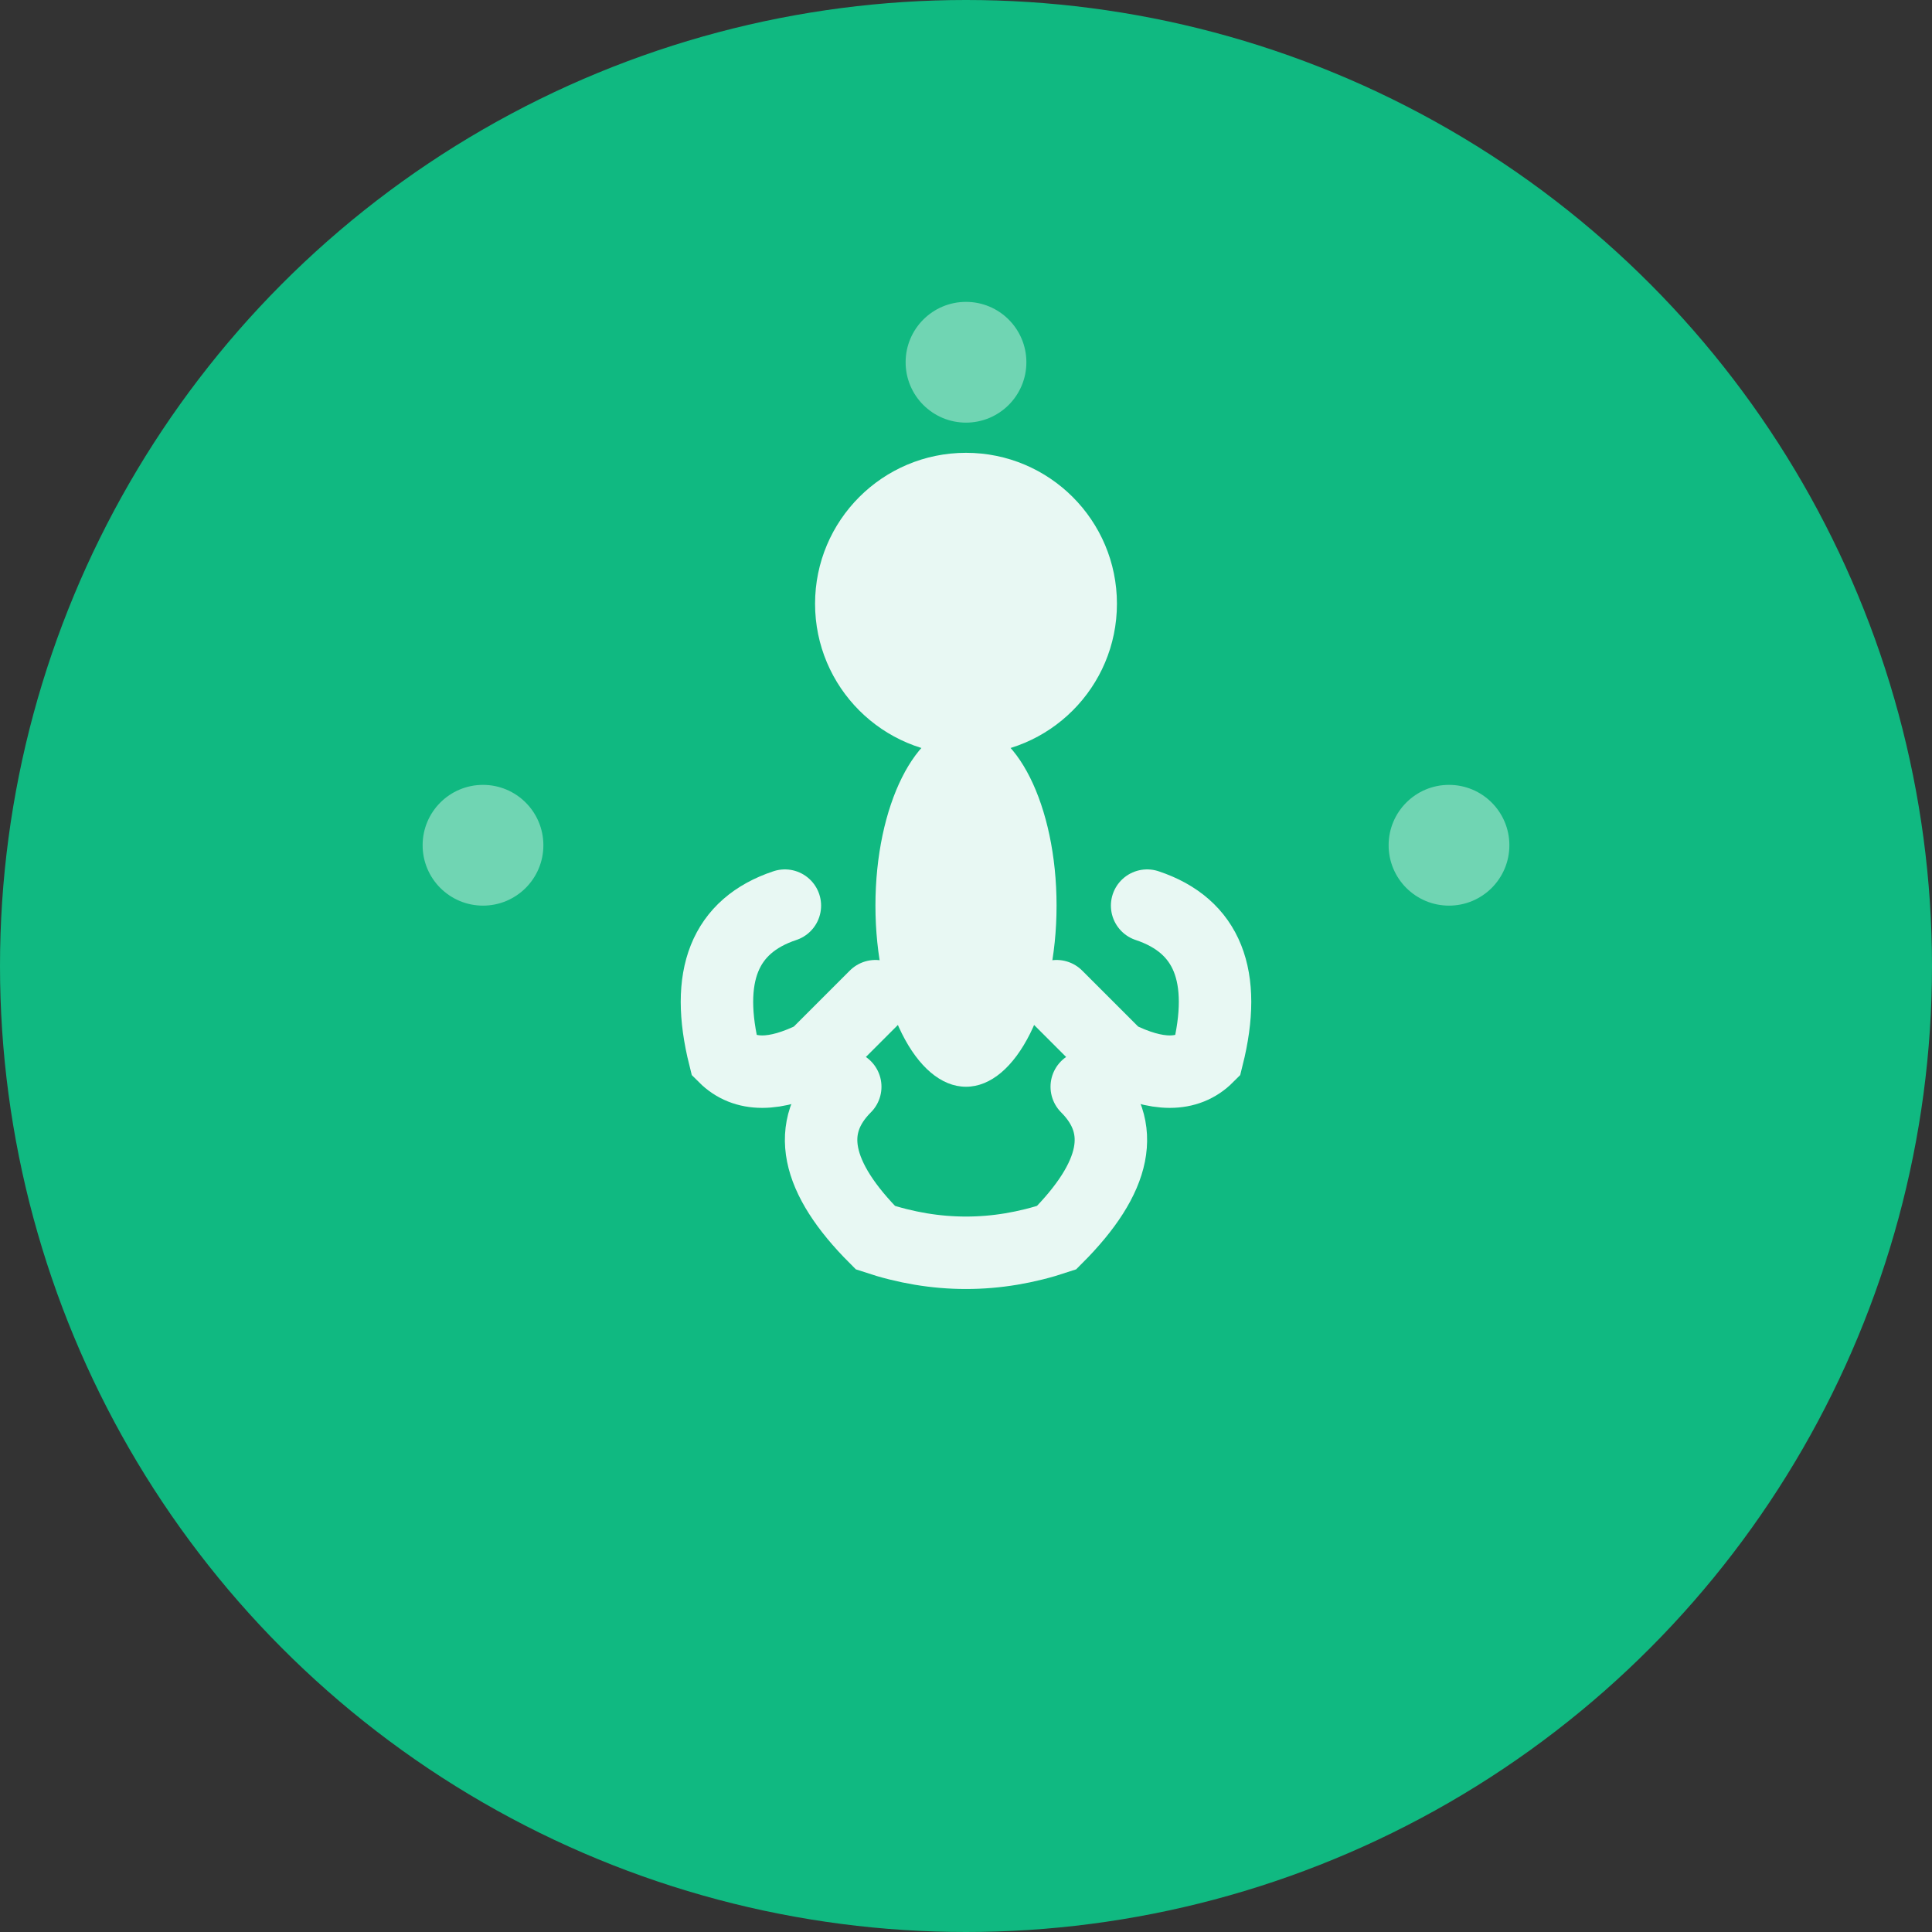 <svg xmlns="http://www.w3.org/2000/svg" viewBox="0 0 32 32" width="32" height="32">
  <rect x="0" y="0" width="32" height="32" fill="#333333" stroke="none"/>
  <!-- Background circle -->
  <circle cx="16" cy="16" r="16" fill="#10b981"/>
  
  <!-- Meditation figure -->
  <g transform="translate(16,16)" fill="#ffffff" opacity="0.9">
    <!-- Head -->
    <circle cx="0" cy="-6" r="2.5" fill="#ffffff"/>
    
    <!-- Body/torso -->
    <ellipse cx="0" cy="-1" rx="1.5" ry="3" fill="#ffffff"/>
    
    <!-- Arms in meditation position -->
    <path d="M -3,-1 Q -4.5,-0.5 -4,1.5 Q -3.5,2 -2.5,1.5 L -1.5,0.5" 
          stroke="#ffffff" stroke-width="1.2" fill="none" stroke-linecap="round"/>
    <path d="M 3,-1 Q 4.5,-0.5 4,1.5 Q 3.5,2 2.5,1.5 L 1.5,0.5" 
          stroke="#ffffff" stroke-width="1.2" fill="none" stroke-linecap="round"/>
    
    <!-- Legs in lotus position -->
    <path d="M -2,2 Q -3,3 -1.5,4.5 Q 0,5 1.5,4.5 Q 3,3 2,2" 
          stroke="#ffffff" stroke-width="1.2" fill="none" stroke-linecap="round"/>
    
    <!-- Inner peace symbol (small circle) -->
    <circle cx="0" cy="-1" r="0.8" fill="none" stroke="#ffffff" stroke-width="0.5" opacity="0.7"/>
    <circle cx="0" cy="-1" r="0.3" fill="#ffffff" opacity="0.8"/>
  </g>
  
  <!-- Subtle balance elements -->
  <g transform="translate(16,16)" fill="#ffffff" opacity="0.4">
    <!-- Small dots representing balance/energy -->
    <circle cx="-8" cy="-2" r="1" fill="#ffffff"/>
    <circle cx="8" cy="-2" r="1" fill="#ffffff"/>
    <circle cx="0" cy="-10" r="1" fill="#ffffff"/>
  </g>
</svg>